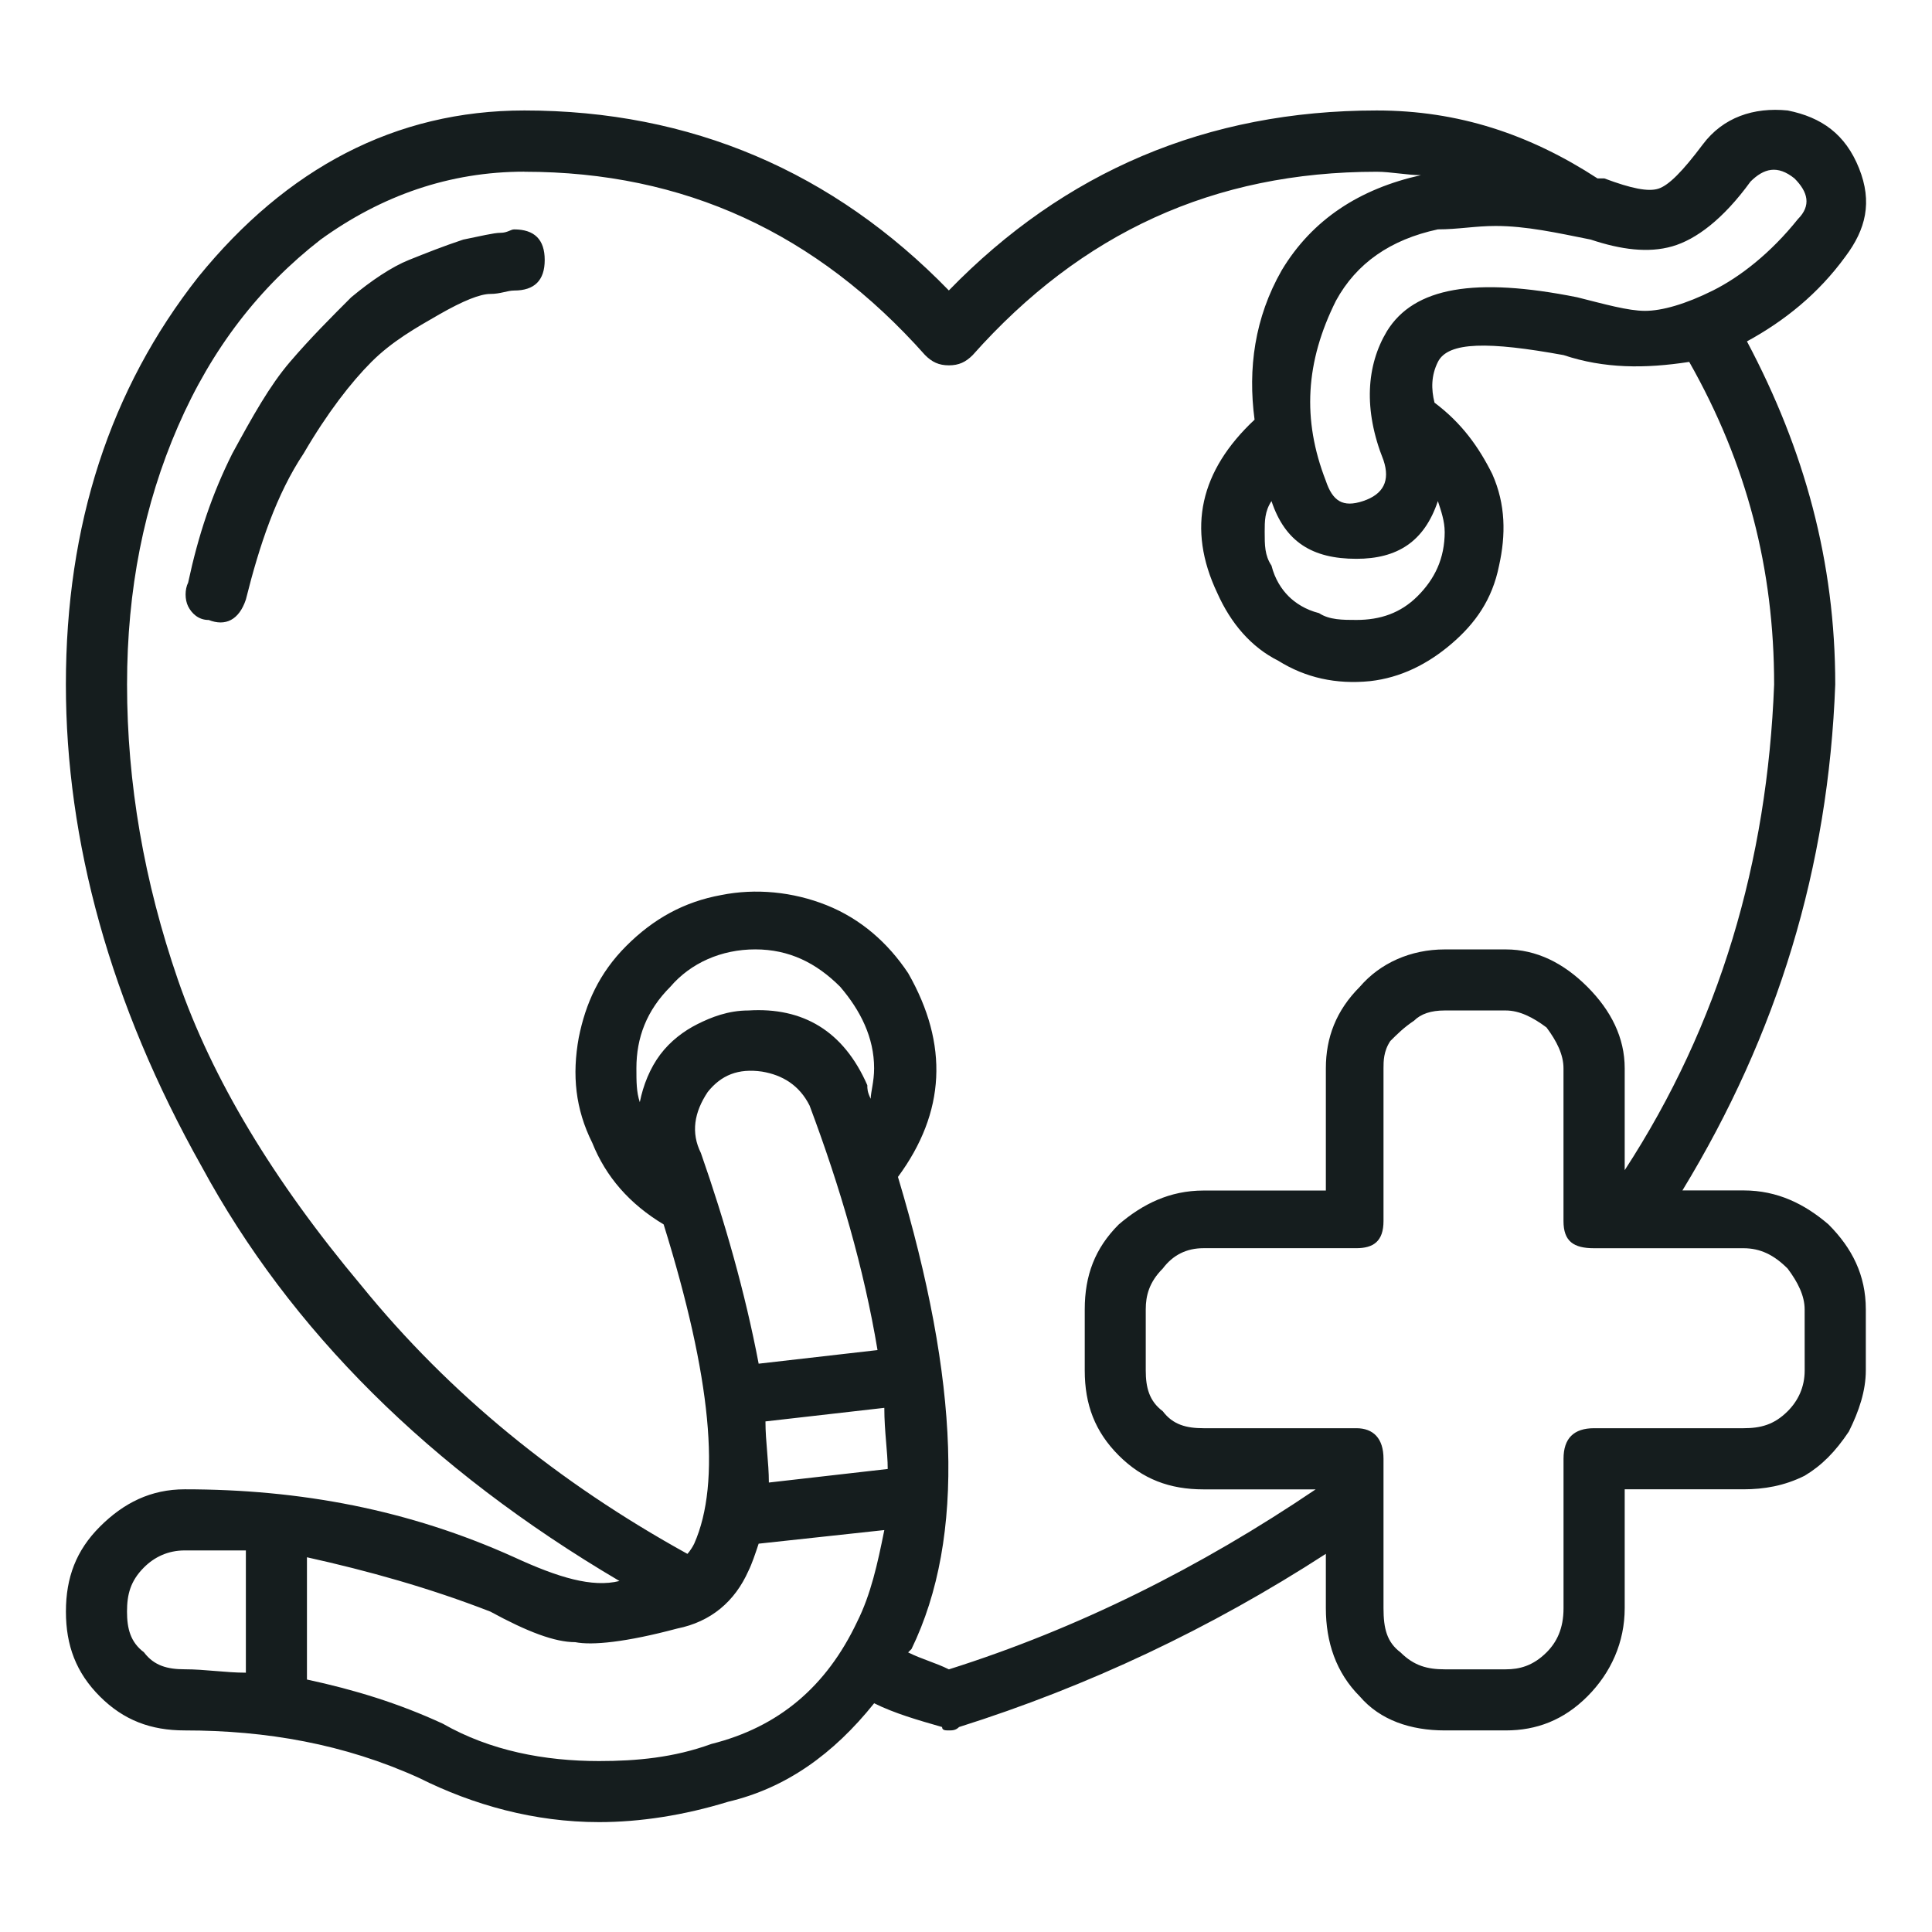 <svg fill="none" height="50" viewBox="0 0 50 50" width="50" xmlns="http://www.w3.org/2000/svg"><path d="m16.031 40.916c-4.922-2.9-8.525-6.504-10.81-10.723-2.373-4.219-3.516-8.438-3.516-12.48 0-4.131 1.143-7.646 3.428-10.547 2.285-2.812 5.098-4.307 8.437-4.307 4.307 0 7.998 1.582 10.986 4.658 2.988-3.076 6.68-4.658 11.074-4.658 2.109 0 3.955.615 5.713 1.758h.176c.703.264 1.143.352 1.406.264s.615-.439 1.143-1.143c.527-.703 1.318-.967 2.197-.879.879.176 1.494.615 1.846 1.494.352.879.176 1.582-.351 2.285-.703.967-1.582 1.67-2.549 2.197 1.494 2.813 2.285 5.713 2.285 8.877-.176 4.746-1.494 9.053-3.955 13.096h1.582c.879 0 1.582.352 2.197.879.615.615.967 1.318.967 2.197v1.582c0 .527-.176 1.055-.439 1.582-.352.527-.703.879-1.143 1.143-.527.264-1.055.352-1.582.352h-3.076v3.076c0 .879-.352 1.67-.967 2.285-.615.615-1.318.879-2.109.879h-1.582c-.879 0-1.67-.264-2.197-.879-.615-.615-.879-1.406-.879-2.285v-1.406c-2.988 1.934-6.152 3.428-9.492 4.482-.088.088-.176.088-.264.088-.088 0-.176 0-.176-.088-.615-.176-1.23-.352-1.758-.615-1.055 1.318-2.285 2.197-3.779 2.549-1.143.352-2.285.527-3.34.527-1.67 0-3.252-.44-4.658-1.143-1.934-.879-3.955-1.23-6.064-1.23-.879 0-1.582-.264-2.197-.879-.615-.615-.879-1.318-.879-2.197s.264-1.582.879-2.197c.615-.615 1.318-.967 2.197-.967 2.988 0 5.801.527 8.525 1.758 1.143.527 2.022.791 2.725.615zm-12.744.791c0 .439.088.791.439 1.055.264.351.615.439 1.055.439.527 0 1.055.088 1.582.088v-3.164h-1.582c-.439 0-.791.176-1.055.44-.352.352-.439.703-.439 1.143zm15.117 3.428c1.758-.439 2.988-1.494 3.779-3.164.352-.703.527-1.494.703-2.373l-3.252.352c-.088.264-.176.527-.264.703-.352.791-.967 1.318-1.846 1.494-1.318.352-2.197.44-2.637.352-.527 0-1.23-.264-2.197-.791-1.582-.615-3.164-1.055-4.746-1.406v3.164c1.23.264 2.373.615 3.516 1.143 1.23.703 2.637.967 4.043.967.967 0 1.934-.088 2.9-.44zm-1.934-17.49c0 .351 0 .615.088.879.088-.44.264-.879.527-1.23.264-.352.615-.615.967-.791.352-.176.791-.352 1.318-.352 1.406-.088 2.461.527 3.076 1.934 0 .088 0 .176.088.352 0-.176.088-.44.088-.791 0-.791-.351-1.494-.879-2.109-.615-.615-1.318-.967-2.197-.967s-1.67.352-2.197.967c-.615.615-.879 1.318-.879 2.109zm3.34 9.141c0 .527.088 1.055.088 1.582l3.076-.351c0-.44-.088-.967-.088-1.582zm-1.67-6.943c.615 1.758 1.143 3.604 1.494 5.449l3.076-.352c-.351-2.109-.967-4.219-1.758-6.328-.264-.527-.703-.791-1.23-.879-.615-.088-1.055.088-1.406.527-.352.527-.439 1.055-.176 1.582zm28.564 4.043c0-.352-.176-.703-.44-1.055-.351-.351-.703-.527-1.143-.527h-3.867c-.527 0-.791-.176-.791-.703v-3.955c0-.352-.176-.703-.439-1.055-.352-.264-.703-.44-1.055-.44h-1.582c-.352 0-.615.088-.791.264-.264.176-.44.352-.615.527-.176.264-.176.527-.176.703v3.955c0 .527-.264.703-.703.703h-3.955c-.439 0-.791.176-1.055.527-.352.352-.44.703-.44 1.055v1.582c0 .44.088.791.44 1.055.264.352.615.44 1.055.44h3.955c.44 0 .703.264.703.791v3.867c0 .527.088.879.44 1.143.352.351.703.439 1.143.439h1.582c.352 0 .703-.088 1.055-.439.264-.264.439-.615.439-1.143v-3.867c0-.527.264-.791.791-.791h3.867c.44 0 .791-.088 1.143-.44.264-.264.44-.615.44-1.055zm-1.406-29.18c-.703.967-1.406 1.494-2.022 1.67-.615.176-1.318.088-2.109-.176-.879-.176-1.67-.352-2.461-.352-.527 0-.967.088-1.494.088-1.23.264-2.109.879-2.637 1.846-.791 1.582-.879 3.076-.264 4.658.176.527.44.703.967.527.527-.176.703-.527.527-1.055-.527-1.318-.439-2.461.088-3.34.703-1.143 2.285-1.406 4.922-.879.703.176 1.318.352 1.758.352.44 0 1.055-.176 1.758-.527.703-.352 1.494-.967 2.197-1.846.352-.352.264-.703-.088-1.055-.439-.352-.791-.264-1.143.088zm-7.91 9.053c0-.264-.088-.527-.176-.791-.352 1.055-1.055 1.494-2.109 1.494-1.143 0-1.846-.44-2.197-1.494-.176.264-.176.527-.176.791 0 .351 0 .615.176.879.088.351.264.615.44.791s.44.351.791.439c.264.176.615.176.967.176.615 0 1.143-.176 1.582-.615.44-.44.703-.967.703-1.67zm-23.818-9.316c-1.934 0-3.691.615-5.273 1.758-1.582 1.23-2.812 2.812-3.691 4.834-.879 2.022-1.318 4.219-1.318 6.68 0 2.549.439 5.098 1.318 7.646s2.461 5.186 4.746 7.91c2.285 2.812 5.098 5.098 8.438 6.943 0 0 .088-.088.176-.264.703-1.582.44-4.307-.791-8.262-.879-.527-1.494-1.23-1.846-2.109-.439-.879-.527-1.758-.351-2.725.176-.879.527-1.67 1.23-2.373.703-.703 1.494-1.143 2.461-1.318.879-.176 1.846-.088 2.725.264.879.352 1.582.967 2.109 1.758 1.055 1.846.967 3.604-.264 5.274 1.582 5.273 1.758 9.316.351 12.217l-.088.088c.351.176.703.264 1.055.439 3.34-1.055 6.504-2.637 9.492-4.658h-2.9c-.879 0-1.582-.264-2.197-.879-.615-.615-.879-1.318-.879-2.197v-1.582c0-.879.264-1.582.879-2.197.615-.527 1.318-.879 2.197-.879h3.164v-3.164c0-.791.264-1.494.879-2.109.527-.615 1.318-.967 2.197-.967h1.582c.791 0 1.494.352 2.109.967.615.615.967 1.318.967 2.109v2.637c2.461-3.779 3.691-7.998 3.867-12.568 0-2.988-.703-5.713-2.197-8.35-1.143.176-2.197.176-3.252-.176-1.934-.352-2.988-.352-3.252.176-.176.352-.176.703-.088 1.055.703.527 1.143 1.143 1.494 1.846.352.791.352 1.582.176 2.373-.176.879-.615 1.494-1.23 2.021-.615.527-1.318.879-2.109.967-.879.088-1.67-.088-2.373-.527-.703-.352-1.23-.967-1.582-1.758-.791-1.67-.44-3.164.967-4.482-.176-1.318 0-2.637.703-3.867.791-1.318 2.022-2.109 3.603-2.461-.351 0-.791-.088-1.143-.088-4.219 0-7.646 1.582-10.459 4.746-.176.176-.352.264-.615.264-.264 0-.439-.088-.615-.264-2.812-3.164-6.24-4.746-10.371-4.746zm-8.174 11.602c-.264 0-.439-.176-.527-.352-.088-.176-.088-.439 0-.615.264-1.23.615-2.285 1.143-3.34.527-.967.967-1.758 1.494-2.373.527-.615 1.055-1.143 1.582-1.67.527-.439 1.055-.791 1.494-.967.44-.176.879-.352 1.406-.527.439-.088.791-.176.967-.176s.264-.088.351-.088c.527 0 .791.264.791.791 0 .527-.264.791-.791.791-.176 0-.351.088-.615.088s-.703.176-1.318.527c-.615.352-1.23.703-1.758 1.23-.527.527-1.143 1.318-1.758 2.373-.703 1.055-1.143 2.373-1.494 3.779-.176.527-.527.703-.967.527z" fill="#151d1e"/></svg>